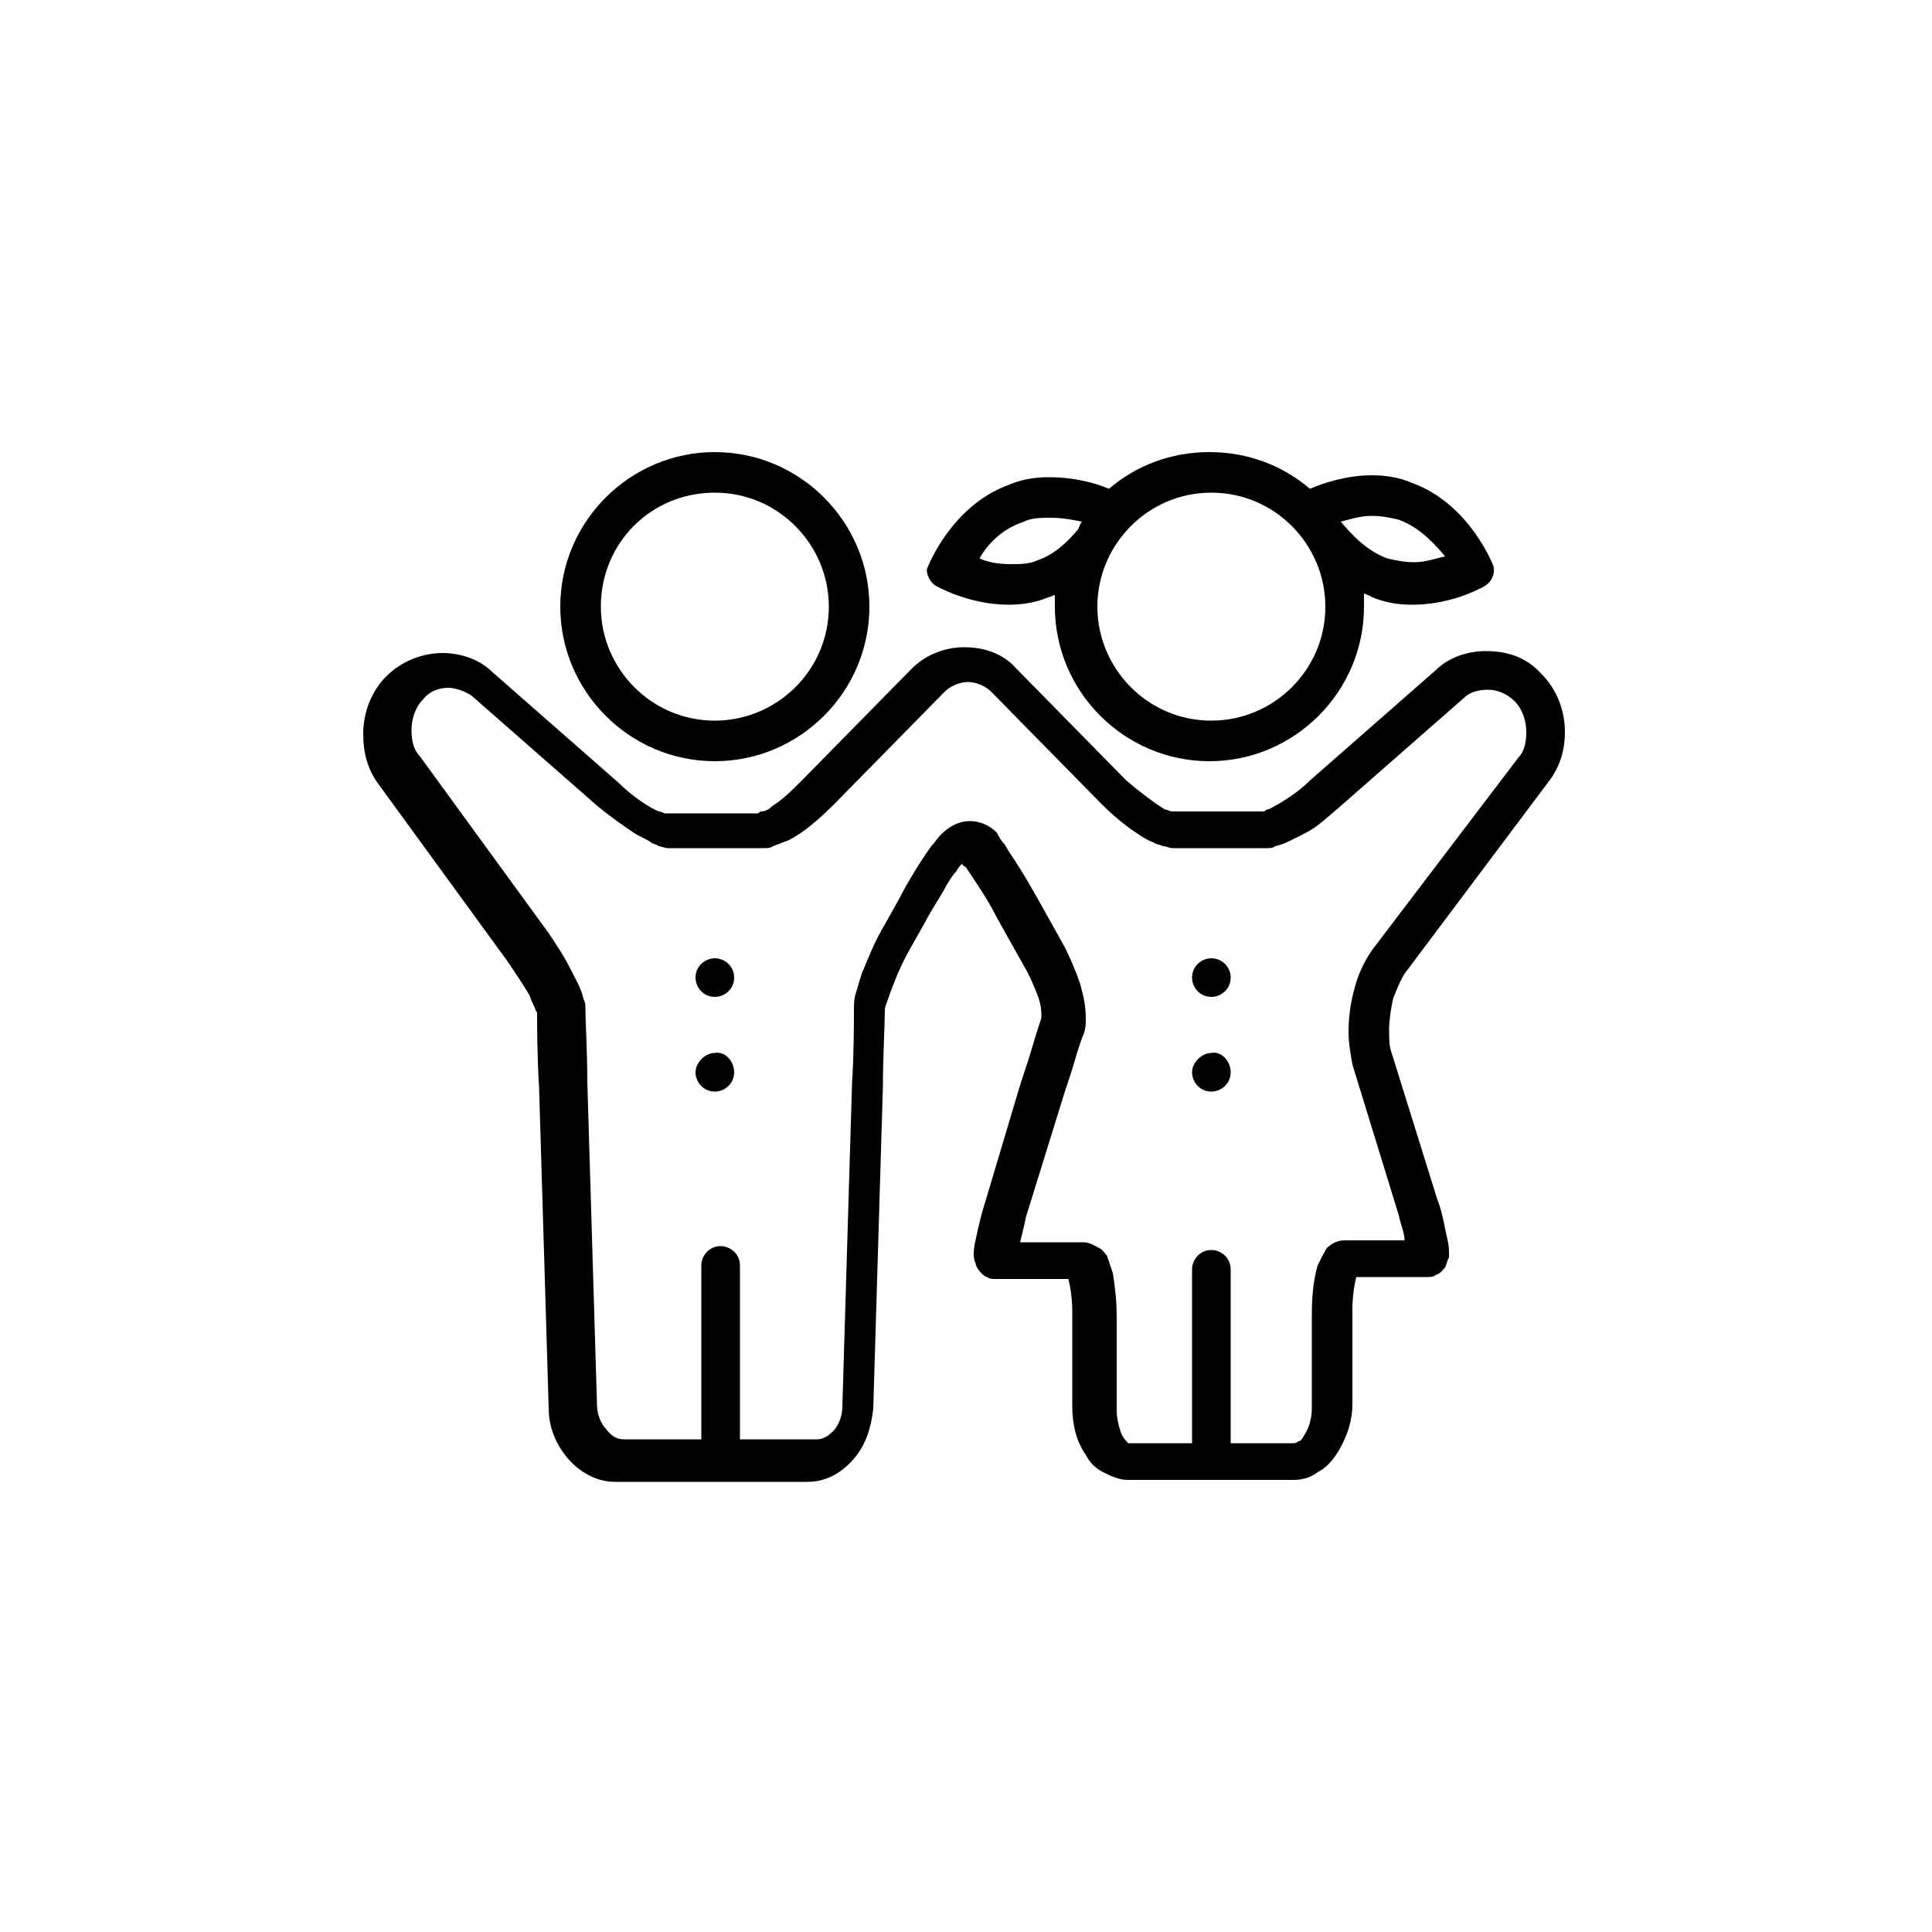 <?xml version="1.0" encoding="utf-8"?>
<!-- Generator: Adobe Illustrator 27.2.0, SVG Export Plug-In . SVG Version: 6.00 Build 0)  -->
<svg version="1.1" id="Layer_1" xmlns="http://www.w3.org/2000/svg" xmlns:xlink="http://www.w3.org/1999/xlink" x="0px" y="0px"
	 viewBox="0 0 100 100" style="enable-background:new 0 0 100 100;" xml:space="preserve">
<style type="text/css">
	.st0{fill:#010101;stroke:#000000;stroke-miterlimit:10;}
	.st1{fill:#010101;}
	.st2{fill-rule:evenodd;clip-rule:evenodd;fill:#010101;stroke:#FFFFFF;stroke-width:0.5;stroke-miterlimit:10;}
	.st3{fill:#010101;stroke:#000000;stroke-width:1.5;stroke-miterlimit:10;}
	.st4{fill:#010101;stroke:#000000;stroke-width:0.5;stroke-miterlimit:10;}
	.st5{fill:#010101;stroke:#FFFFFF;stroke-width:1.5;stroke-miterlimit:10;}
	.st6{fill:#010101;stroke:#000000;stroke-width:0.75;stroke-miterlimit:10;}
</style>
<g>
	<path class="st1" d="M51.4,43.1L51.4,43.1L51.4,43.1L51.4,43.1z"/>
	<path class="st1" d="M72.7,50.4l7.5-10c0.6-0.8,0.8-1.7,0.8-2.5c0-1.1-0.4-2.2-1.2-3l0,0l0,0l0,0C79,34,78,33.7,76.9,33.7
		c-0.9,0-1.9,0.3-2.6,1l0,0l-6.5,5.7c-0.5,0.5-1.1,0.9-1.6,1.2c-0.2,0.1-0.5,0.3-0.6,0.3c-0.1,0-0.1,0.1-0.2,0.1l0,0h-4.8
		c0,0-0.2-0.1-0.3-0.1c-0.5-0.3-1.3-0.9-2-1.5l-5.7-5.8c-0.7-0.8-1.7-1.1-2.7-1.1c-1,0-2,0.4-2.7,1.1l-5.7,5.8c-0.5,0.5-1,1-1.5,1.3
		c-0.2,0.2-0.4,0.3-0.6,0.3c-0.1,0-0.1,0.1-0.2,0.1h-4.8c0,0-0.2-0.1-0.3-0.1c-0.5-0.2-1.4-0.8-2.1-1.5l-6.5-5.7
		c-0.7-0.7-1.7-1-2.6-1c-1,0-2.1,0.4-2.9,1.2l0,0c-0.8,0.8-1.2,1.9-1.2,3c0,0.9,0.2,1.8,0.8,2.6l6.7,9.2c0.4,0.6,0.8,1.2,1.1,1.7
		c0.1,0.3,0.2,0.5,0.3,0.7c0,0.1,0.1,0.2,0.1,0.2l0,0c0,0.6,0,2.3,0.1,3.8l0.5,16.7c0,1,0.4,1.9,1,2.6c0.6,0.7,1.5,1.2,2.4,1.2h10
		c1,0,1.8-0.5,2.4-1.2c0.6-0.7,0.9-1.6,1-2.6l0.5-16.7c0-1.5,0.1-3.2,0.1-3.9c0,0,0-0.2,0.1-0.4c0.2-0.6,0.6-1.7,1.1-2.6l0.9-1.6
		c0.3-0.6,0.8-1.3,1.1-1.9c0.2-0.3,0.3-0.5,0.5-0.7c0.1-0.2,0.2-0.3,0.3-0.4c0,0.1,0.1,0.1,0.2,0.2c0.4,0.6,1.1,1.6,1.6,2.6l1.4,2.5
		c0.3,0.5,0.5,1,0.7,1.5c0.2,0.5,0.2,0.9,0.2,1.1l0,0.1c-0.1,0.3-0.3,0.9-0.5,1.6c-0.2,0.7-0.5,1.5-0.7,2.2L51,62.2
		c-0.2,0.6-0.3,1.1-0.4,1.5c-0.1,0.5-0.2,0.8-0.2,1.2c0,0.1,0,0.3,0.1,0.5c0,0.1,0.1,0.3,0.3,0.5c0.1,0.1,0.2,0.2,0.3,0.2
		c0.1,0.1,0.3,0.1,0.4,0.1h2h1.8c0.1,0.4,0.2,1,0.2,1.7v4.9c0,0.9,0.2,1.8,0.7,2.5c0.2,0.4,0.5,0.7,0.9,0.9c0.4,0.2,0.8,0.4,1.3,0.4
		h8.5c0.5,0,0.9-0.1,1.3-0.4c0.6-0.3,1-0.9,1.3-1.5c0.3-0.6,0.5-1.3,0.5-2v-4.9c0-0.7,0.1-1.3,0.2-1.7c0,0,0,0,0,0h1.7h2
		c0.1,0,0.3,0,0.4-0.1c0.3-0.1,0.4-0.3,0.5-0.4c0.1-0.2,0.1-0.4,0.2-0.5c0-0.1,0-0.2,0-0.3c0-0.4-0.1-0.7-0.2-1.2
		c-0.1-0.5-0.2-1-0.4-1.5L72,54.4c-0.1-0.3-0.1-0.7-0.1-1.1c0-0.5,0.1-1.1,0.2-1.6C72.3,51.2,72.5,50.7,72.7,50.4L72.7,50.4z
		 M54.1,52.6L54.1,52.6C54.1,52.6,54.1,52.6,54.1,52.6z M71,49.2c-0.4,0.6-0.7,1.2-0.9,2c-0.2,0.7-0.3,1.5-0.3,2.2
		c0,0.6,0.1,1.1,0.2,1.7l2.4,7.8c0.1,0.5,0.3,0.9,0.3,1.3h-0.9h-2.2c-0.4,0-0.7,0.2-0.8,0.3c-0.2,0.1-0.2,0.3-0.3,0.4
		c-0.1,0.2-0.2,0.4-0.3,0.6c-0.2,0.7-0.3,1.5-0.3,2.5v4.9c0,0.6-0.2,1.1-0.4,1.4c-0.1,0.2-0.2,0.3-0.3,0.3c-0.1,0.1-0.2,0.1-0.3,0.1
		h-3.2v-9c0-0.6-0.5-1-1-1c-0.6,0-1,0.5-1,1v9h-3.2c0,0,0,0-0.1,0c-0.1-0.1-0.3-0.3-0.4-0.6c-0.1-0.3-0.2-0.7-0.2-1.1v-4.9
		c0-0.8-0.1-1.6-0.2-2.2c-0.1-0.3-0.2-0.6-0.3-0.9c-0.1-0.1-0.2-0.3-0.4-0.4c-0.2-0.1-0.5-0.3-0.8-0.3h-2.3h-1
		c0.1-0.4,0.2-0.8,0.3-1.3l1.8-5.8c0.2-0.7,0.5-1.5,0.7-2.2c0.2-0.7,0.4-1.3,0.5-1.5l0,0c0.1-0.3,0.1-0.5,0.1-0.8
		c0-0.6-0.1-1.1-0.3-1.8c-0.2-0.6-0.5-1.3-0.8-1.9l-1.4-2.5c-0.4-0.7-0.8-1.4-1.2-2c-0.2-0.3-0.4-0.6-0.5-0.8
		c-0.2-0.2-0.3-0.4-0.4-0.6c-0.4-0.4-0.9-0.6-1.4-0.6c-0.6,0-1.1,0.3-1.5,0.7c-0.2,0.2-0.3,0.4-0.5,0.6c-0.5,0.7-1.2,1.8-1.7,2.8
		l-0.9,1.6c-0.4,0.7-0.7,1.5-1,2.2c-0.1,0.3-0.2,0.7-0.3,1c-0.1,0.3-0.1,0.6-0.1,0.9c0,0.5,0,2.3-0.1,3.8l-0.5,16.7
		c0,0.5-0.2,1-0.5,1.3c-0.3,0.3-0.6,0.4-0.8,0.4h-4v-9c0-0.6-0.5-1-1-1c-0.6,0-1,0.5-1,1v9h-4c-0.3,0-0.6-0.1-0.9-0.5
		c-0.3-0.3-0.5-0.8-0.5-1.3l-0.5-16.7c0-1.5-0.1-3.2-0.1-3.8c0-0.2,0-0.3-0.1-0.5c-0.1-0.5-0.4-1-0.7-1.6c-0.3-0.6-0.7-1.2-1.1-1.8
		l-6.7-9.2c-0.3-0.3-0.4-0.8-0.4-1.3c0-0.6,0.2-1.2,0.6-1.6l0,0c0.3-0.4,0.8-0.6,1.3-0.6c0.4,0,0.9,0.2,1.2,0.4l6.5,5.7
		c0.6,0.5,1.3,1,1.9,1.4c0.3,0.2,0.6,0.3,0.9,0.5c0.1,0.1,0.3,0.1,0.4,0.2c0.1,0,0.3,0.1,0.5,0.1h4.9c0.2,0,0.4,0,0.5-0.1
		c0.3-0.1,0.5-0.2,0.8-0.3c0.8-0.4,1.6-1.1,2.4-1.9l5.7-5.8c0.3-0.3,0.8-0.5,1.2-0.5c0.4,0,0.9,0.2,1.2,0.5l5.7,5.8
		c0.6,0.6,1.2,1.1,1.8,1.5c0.3,0.2,0.6,0.4,0.9,0.5c0.1,0.1,0.3,0.1,0.5,0.2c0.2,0,0.3,0.1,0.5,0.1h4.8c0.2,0,0.4,0,0.5-0.1
		c0.5-0.1,1-0.4,1.6-0.7c0.6-0.3,1.1-0.8,1.7-1.3l6.5-5.7l0,0c0.3-0.3,0.8-0.4,1.2-0.4c0.5,0,1,0.2,1.4,0.6l0,0
		c0.4,0.4,0.6,1,0.6,1.6c0,0.5-0.1,1-0.4,1.3L71,49.2z"/>
	<path class="st1" d="M37,39.4c4.4,0,8-3.6,8-8s-3.6-8-8-8s-8,3.6-8,8C29,35.8,32.6,39.4,37,39.4z M37,25.5c3.3,0,5.9,2.7,5.9,5.9
		c0,3.3-2.7,5.9-5.9,5.9c-3.3,0-5.9-2.7-5.9-5.9C31.1,28.1,33.7,25.5,37,25.5L37,25.5z"/>
	<path class="st1" d="M38,50.6c0,0.6-0.5,1-1,1c-0.6,0-1-0.5-1-1c0-0.6,0.5-1,1-1C37.5,49.6,38,50,38,50.6"/>
	<path class="st1" d="M38,55.5c0,0.6-0.5,1-1,1c-0.6,0-1-0.5-1-1s0.5-1,1-1C37.5,54.4,38,54.9,38,55.5"/>
	<path class="st1" d="M63.7,50.6c0,0.6-0.5,1-1,1c-0.6,0-1-0.5-1-1c0-0.6,0.5-1,1-1C63.2,49.6,63.7,50,63.7,50.6"/>
	<path class="st1" d="M63.7,55.5c0,0.6-0.5,1-1,1c-0.6,0-1-0.5-1-1s0.5-1,1-1C63.2,54.4,63.7,54.9,63.7,55.5"/>
	<path class="st1" d="M48.4,30.3c0,0,1.7,1,3.8,1c0.7,0,1.4-0.1,2.1-0.4c0.1,0,0.2-0.1,0.3-0.1c0,0.2,0,0.4,0,0.6c0,4.4,3.6,8,8,8
		s8-3.6,8-8c0-0.2,0-0.5,0-0.7c0.1,0.1,0.3,0.1,0.4,0.2c0.7,0.3,1.4,0.4,2.1,0.4c2.2,0,3.8-1,3.8-1c0.3-0.2,0.5-0.6,0.4-1
		c0,0-1.2-3.2-4.2-4.3c-0.7-0.3-1.4-0.4-2.1-0.4c-1.3,0-2.5,0.4-3.2,0.7c-1.4-1.2-3.2-1.9-5.2-1.9c-2,0-3.8,0.7-5.2,1.9
		c-0.7-0.3-1.8-0.6-3.1-0.6c-0.7,0-1.4,0.1-2.1,0.4c-3,1.1-4.2,4.3-4.2,4.3C47.9,29.6,48.1,30.1,48.4,30.3L48.4,30.3z M71,26.7
		c0.5,0,1,0.1,1.4,0.2c1.1,0.4,1.9,1.3,2.4,1.9c-0.5,0.1-1,0.3-1.6,0.3c-0.5,0-1-0.1-1.4-0.2c-1.1-0.4-1.9-1.3-2.4-1.9
		C69.8,26.9,70.4,26.7,71,26.7L71,26.7z M62.7,25.5c3.3,0,5.9,2.7,5.9,5.9c0,3.3-2.7,5.9-5.9,5.9c-3.3,0-5.9-2.7-5.9-5.9
		S59.4,25.5,62.7,25.5z M53,27c0.4-0.2,0.9-0.2,1.4-0.2c0.6,0,1.1,0.1,1.6,0.2c-0.1,0.1-0.1,0.2-0.2,0.4c-0.5,0.6-1.2,1.3-2.1,1.6
		c-0.4,0.2-0.9,0.2-1.4,0.2c-0.6,0-1.2-0.1-1.6-0.3C51.1,28.2,51.8,27.4,53,27L53,27z"/>
</g>
</svg>
